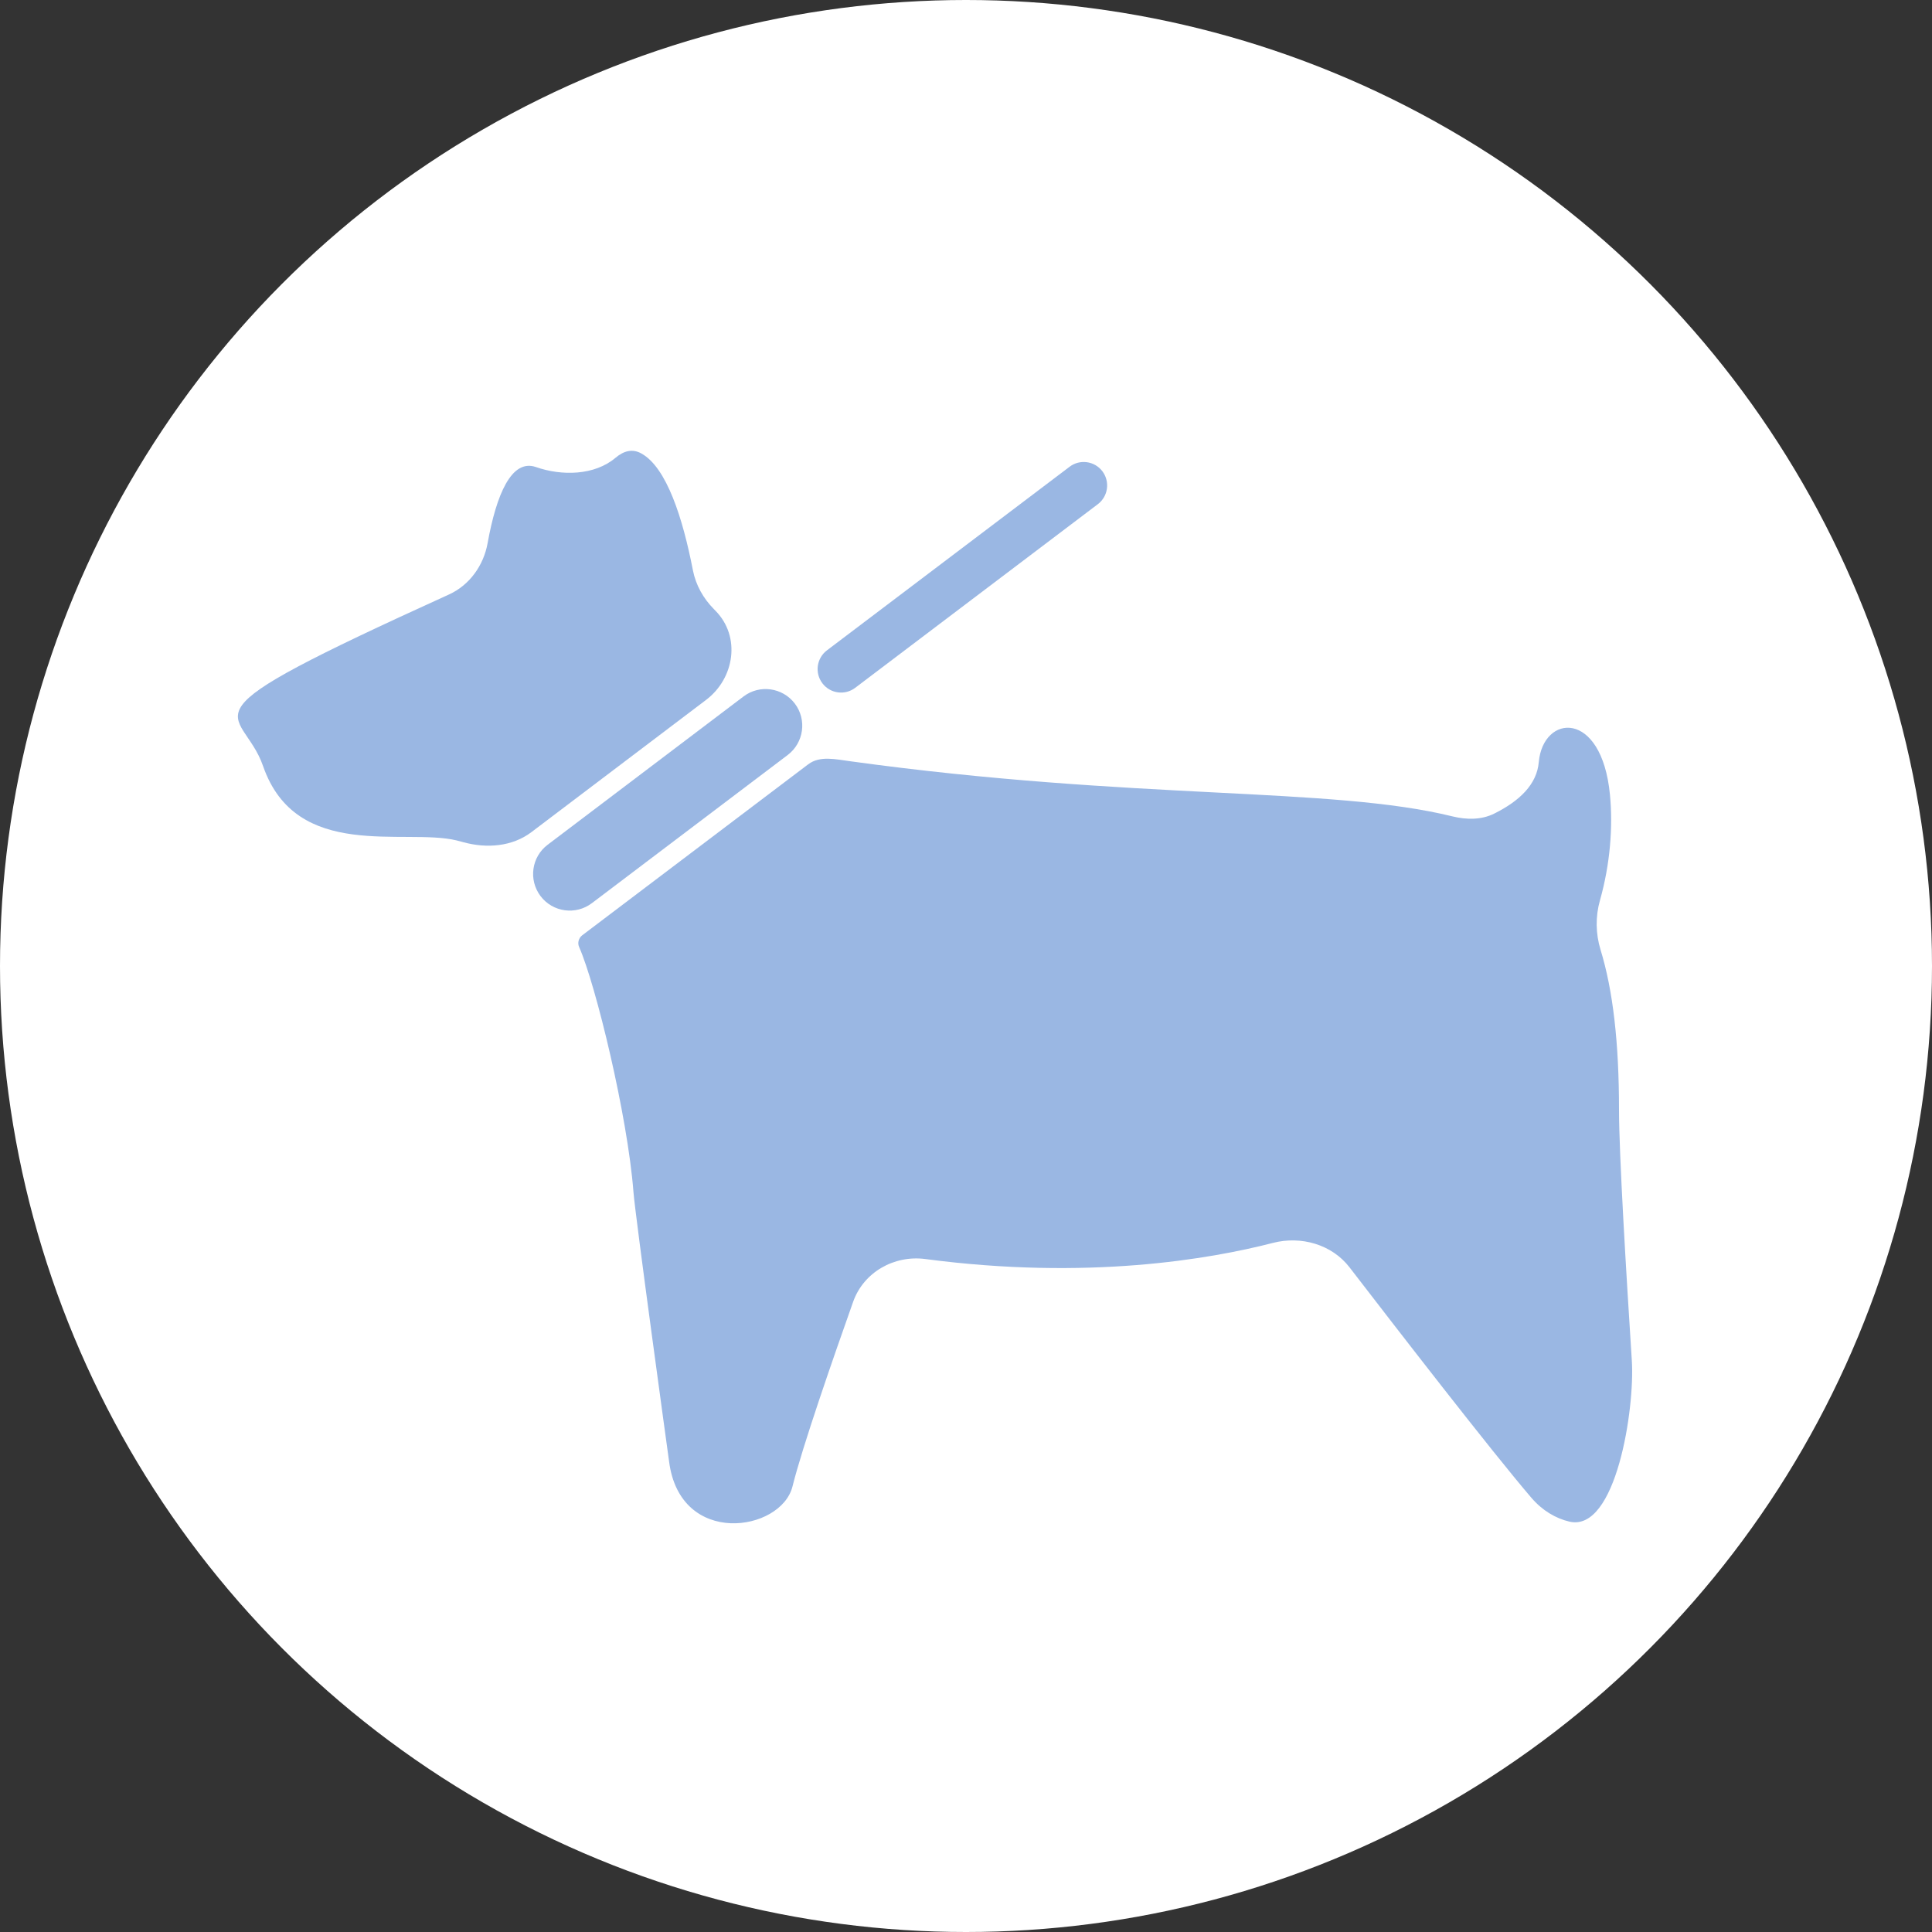 <svg width="30" height="30" viewBox="0 0 30 30" fill="none" xmlns="http://www.w3.org/2000/svg">
<rect x="0" y="0" width="30" height="30" fill="#333333" stroke="none"/>
<circle cx="15" cy="15" r="15" fill="white"/>
<path d="M10.964 10.868C11.409 10.531 11.503 9.885 11.113 9.487C11.104 9.478 11.095 9.468 11.086 9.459C10.922 9.294 10.805 9.086 10.76 8.858C10.603 8.049 10.353 7.26 9.96 7.042C9.823 6.965 9.688 6.998 9.557 7.109C9.232 7.384 8.723 7.393 8.321 7.252C7.943 7.122 7.708 7.678 7.572 8.432C7.51 8.779 7.292 9.086 6.97 9.232C2.589 11.223 3.751 10.929 4.085 11.896C4.601 13.382 6.282 12.854 7.09 13.05C7.127 13.059 7.162 13.069 7.196 13.078C7.556 13.177 7.953 13.147 8.251 12.922L10.964 10.868Z" fill="#9AB7E3"/>
<path d="M25.14 17.236C25.14 17.236 25.14 17.236 25.14 17.236C25.14 16.191 25.047 15.38 24.853 14.747C24.777 14.498 24.773 14.231 24.844 13.981C25.002 13.422 25.048 12.841 24.999 12.338C24.87 11.009 23.96 11.089 23.894 11.835C23.864 12.18 23.596 12.438 23.201 12.634C23.002 12.733 22.771 12.73 22.555 12.677C20.665 12.211 17.647 12.433 13.205 11.821C12.977 11.791 12.733 11.73 12.55 11.868L9.041 14.523C8.985 14.566 8.964 14.642 8.993 14.706C9.25 15.287 9.745 17.326 9.836 18.506C9.867 18.899 10.363 22.503 10.387 22.675C10.388 22.681 10.388 22.685 10.389 22.69C10.557 24.031 12.13 23.786 12.306 23.081C12.459 22.465 12.936 21.092 13.248 20.213C13.411 19.754 13.884 19.487 14.367 19.55C16.884 19.883 18.789 19.552 19.765 19.3C20.201 19.187 20.681 19.322 20.956 19.68C21.705 20.653 23.158 22.532 23.778 23.256C23.951 23.458 24.16 23.579 24.371 23.628C25.095 23.794 25.387 21.871 25.339 21.129C25.251 19.761 25.14 17.915 25.14 17.236C25.14 17.236 25.14 17.236 25.14 17.236Z" fill="#9AB7E3"/>
<path d="M8.393 13.914C8.204 13.663 8.253 13.306 8.504 13.117L11.545 10.815C11.795 10.625 12.152 10.675 12.342 10.925C12.532 11.176 12.482 11.533 12.232 11.723L9.191 14.024C8.94 14.214 8.583 14.165 8.393 13.914Z" fill="#9AB7E3"/>
<path d="M12.77 10.61C12.648 10.449 12.68 10.221 12.84 10.099L16.608 7.248C16.768 7.126 16.997 7.158 17.118 7.318C17.239 7.479 17.208 7.707 17.047 7.829L13.28 10.68C13.12 10.802 12.891 10.77 12.77 10.61Z" fill="#9AB7E3"/>
</svg>
